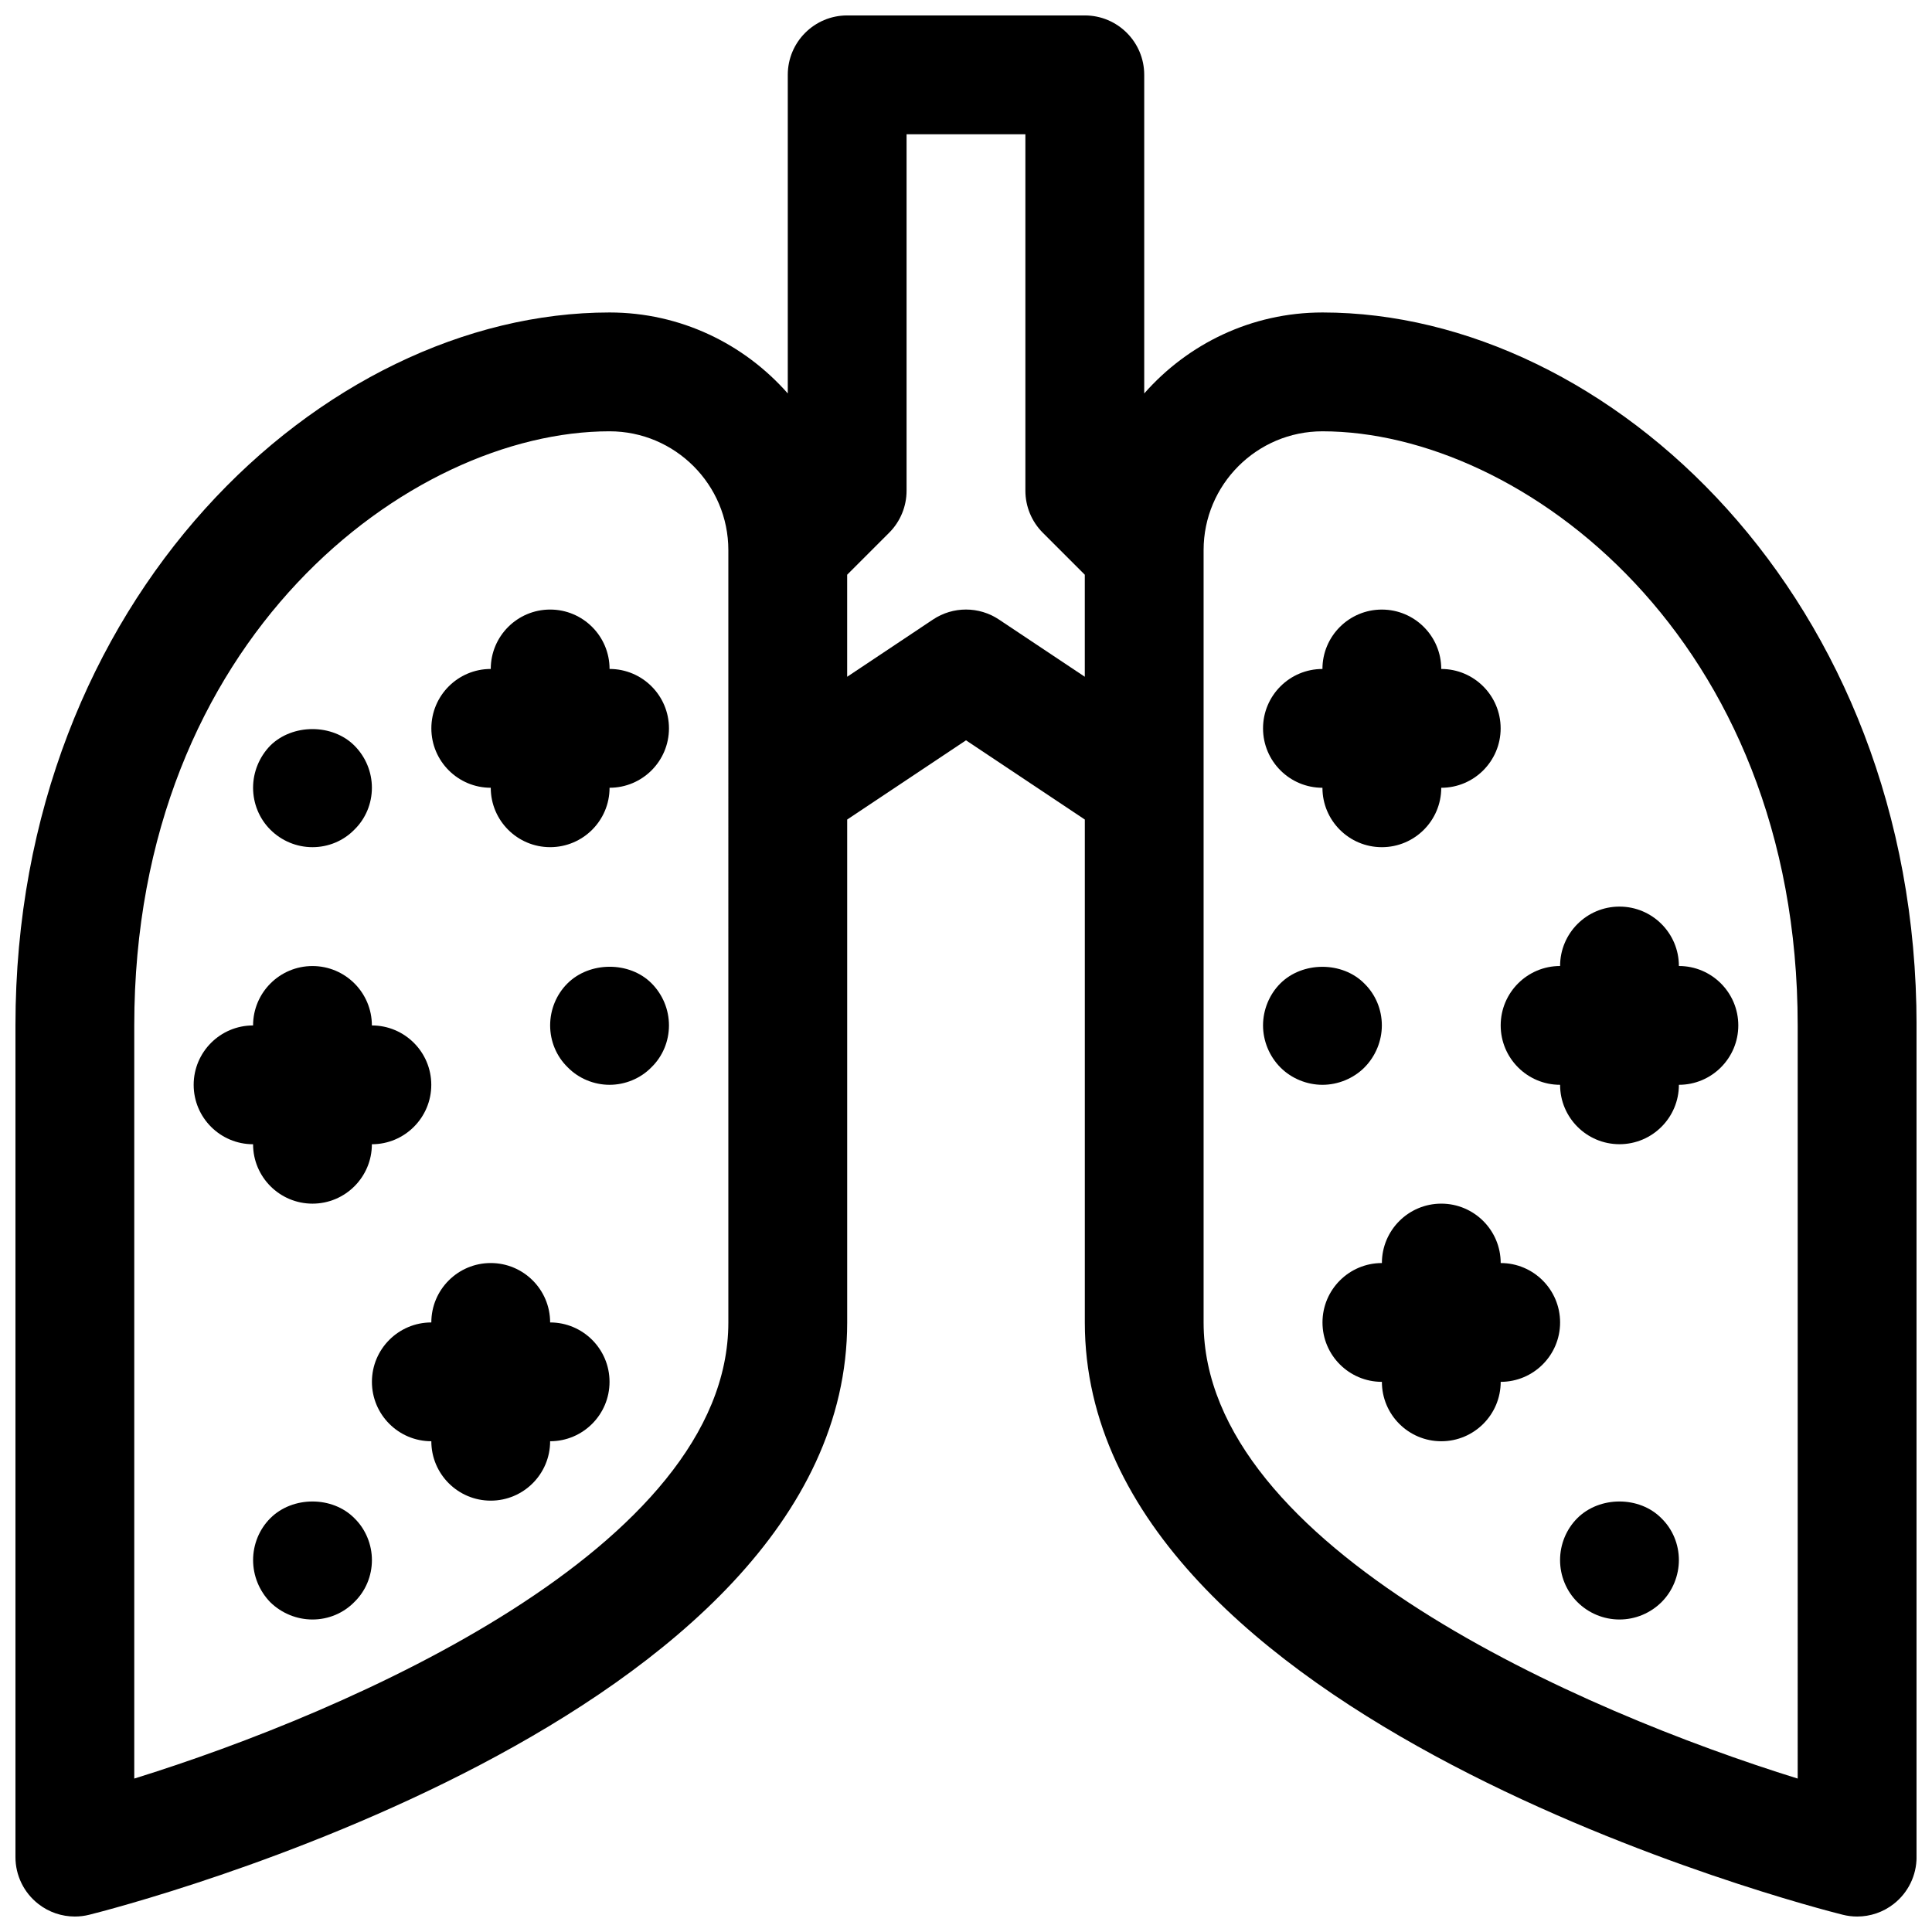 <?xml version="1.0" encoding="UTF-8"?>
<!-- Uploaded to: ICON Repo, www.iconrepo.com, Generator: ICON Repo Mixer Tools -->
<svg width="800px" height="800px" version="1.1" viewBox="144 144 512 512" xmlns="http://www.w3.org/2000/svg">
 <defs>
  <clipPath id="a">
   <path d="m148.09 148.09h503.81v503.81h-503.81z"/>
  </clipPath>
 </defs>
 <g clip-path="url(#a)">
  <path d="m494.46 226.81c-18.812 0-35.684 8.336-47.23 21.461v-84.438c0-8.691-7.055-15.742-15.742-15.742h-62.977c-8.691 0-15.742 7.055-15.742 15.742v84.434c-11.551-13.117-28.422-21.457-47.234-21.457-76.027 0-157.44 75.918-157.44 188.93v220.42c0 4.848 2.234 9.422 6.062 12.406 2.785 2.188 6.211 3.336 9.68 3.336 1.273 0 2.559-0.156 3.816-0.473 8.207-2.047 200.86-51.426 200.86-156.97v-133.27l31.488-20.996 31.488 20.996v133.27c0 105.54 192.65 154.92 200.86 156.97 1.258 0.316 2.539 0.473 3.816 0.473 3.473 0 6.894-1.148 9.684-3.336 3.824-2.984 6.059-7.559 6.059-12.406v-220.42c0-113.01-81.41-188.93-157.44-188.93zm-157.44 267.65c0 59.629-100.33 103.16-157.44 120.88v-199.6c0-102.73 73.148-157.44 125.95-157.44 17.367 0 31.488 14.121 31.488 31.488zm71.707-186.28c-5.289-3.527-12.18-3.527-17.469 0l-22.75 15.168v-27.039l11.133-11.133c2.949-2.949 4.609-6.957 4.609-11.129v-94.465h31.488v94.465c0 4.172 1.66 8.18 4.613 11.133l11.133 11.129v27.039zm211.68 307.16c-57.109-17.727-157.44-61.25-157.44-120.88v-204.67c0-17.367 14.121-31.488 31.488-31.488 52.805 0 125.95 54.711 125.95 157.44z"/>
 </g>
 <path d="m494.46 352.77c0 8.691 7.055 15.742 15.742 15.742 8.691 0 15.742-7.055 15.742-15.742 8.691 0 15.742-7.055 15.742-15.742 0-8.691-7.055-15.742-15.742-15.742 0-8.691-7.055-15.742-15.742-15.742-8.691 0-15.742 7.055-15.742 15.742-8.691 0-15.742 7.055-15.742 15.742 0 8.691 7.055 15.742 15.742 15.742z"/>
 <path d="m557.44 400c-8.691 0-15.742 7.055-15.742 15.742 0 8.691 7.055 15.742 15.742 15.742 0 8.691 7.055 15.742 15.742 15.742 8.691 0 15.742-7.055 15.742-15.742 8.691 0 15.742-7.055 15.742-15.742 0-8.691-7.055-15.742-15.742-15.742 0-8.691-7.055-15.742-15.742-15.742-8.688-0.004-15.742 7.051-15.742 15.742z"/>
 <path d="m541.7 478.72c0-8.691-7.055-15.742-15.742-15.742-8.691 0-15.742 7.055-15.742 15.742-8.691 0-15.742 7.055-15.742 15.742 0 8.691 7.055 15.742 15.742 15.742 0 8.691 7.055 15.742 15.742 15.742 8.691 0 15.742-7.055 15.742-15.742 8.691 0 15.742-7.055 15.742-15.742s-7.051-15.742-15.742-15.742z"/>
 <path d="m305.54 321.28c0-8.691-7.055-15.742-15.742-15.742-8.691 0-15.742 7.055-15.742 15.742-8.691 0-15.742 7.055-15.742 15.742 0 8.691 7.055 15.742 15.742 15.742 0 8.691 7.055 15.742 15.742 15.742 8.691 0 15.742-7.055 15.742-15.742 8.691 0 15.742-7.055 15.742-15.742s-7.051-15.742-15.742-15.742z"/>
 <path d="m226.81 462.98c8.691 0 15.742-7.055 15.742-15.742 8.691 0 15.742-7.055 15.742-15.742 0-8.691-7.055-15.742-15.742-15.742 0-8.691-7.055-15.742-15.742-15.742-8.691 0-15.742 7.055-15.742 15.742-8.691 0-15.742 7.055-15.742 15.742 0 8.691 7.055 15.742 15.742 15.742 0 8.688 7.055 15.742 15.742 15.742z"/>
 <path d="m289.79 494.46c0-8.691-7.055-15.742-15.742-15.742-8.691 0-15.742 7.055-15.742 15.742-8.691 0-15.742 7.055-15.742 15.742 0 8.691 7.055 15.742 15.742 15.742 0 8.691 7.055 15.742 15.742 15.742 8.691 0 15.742-7.055 15.742-15.742 8.691 0 15.742-7.055 15.742-15.742 0.004-8.688-7.051-15.742-15.742-15.742z"/>
 <path d="m294.36 404.64c-2.914 2.91-4.566 6.926-4.566 11.098 0 4.172 1.652 8.188 4.644 11.098 2.914 2.992 7 4.648 11.102 4.648 4.094 0 8.188-1.652 11.098-4.644 2.992-2.914 4.644-6.93 4.644-11.102 0-4.172-1.652-8.188-4.644-11.18-5.824-5.824-16.371-5.824-22.277 0.082z"/>
 <path d="m226.81 368.51c4.172 0 8.188-1.652 11.098-4.644 2.996-2.914 4.648-6.93 4.648-11.102s-1.652-8.188-4.644-11.18c-5.824-5.824-16.375-5.824-22.277 0-2.914 2.992-4.566 7.008-4.566 11.18s1.652 8.188 4.566 11.098c2.992 2.992 7.004 4.648 11.176 4.648z"/>
 <path d="m505.56 426.92c2.992-2.992 4.644-7.086 4.644-11.18 0-4.172-1.652-8.188-4.644-11.098-5.824-5.902-16.375-5.902-22.277 0-2.914 2.91-4.566 7.004-4.566 11.098s1.652 8.188 4.644 11.18c2.914 2.91 7 4.566 11.098 4.566 4.094 0 8.188-1.656 11.102-4.566z"/>
 <path d="m562 546.34c-2.91 2.914-4.566 6.926-4.566 11.098s1.652 8.188 4.566 11.098c2.992 2.996 7.008 4.648 11.18 4.648s8.188-1.652 11.18-4.644c2.91-2.914 4.562-7.008 4.562-11.102 0-4.172-1.652-8.188-4.644-11.098-5.824-5.906-16.371-5.906-22.277 0z"/>
 <path d="m215.64 546.34c-2.914 2.914-4.566 6.926-4.566 11.098s1.652 8.188 4.566 11.18c2.992 2.914 7.004 4.566 11.176 4.566s8.188-1.652 11.098-4.644c2.996-2.914 4.648-6.93 4.648-11.102 0-4.094-1.652-8.188-4.644-11.098-5.824-5.906-16.375-5.906-22.277 0z"/>
</svg>